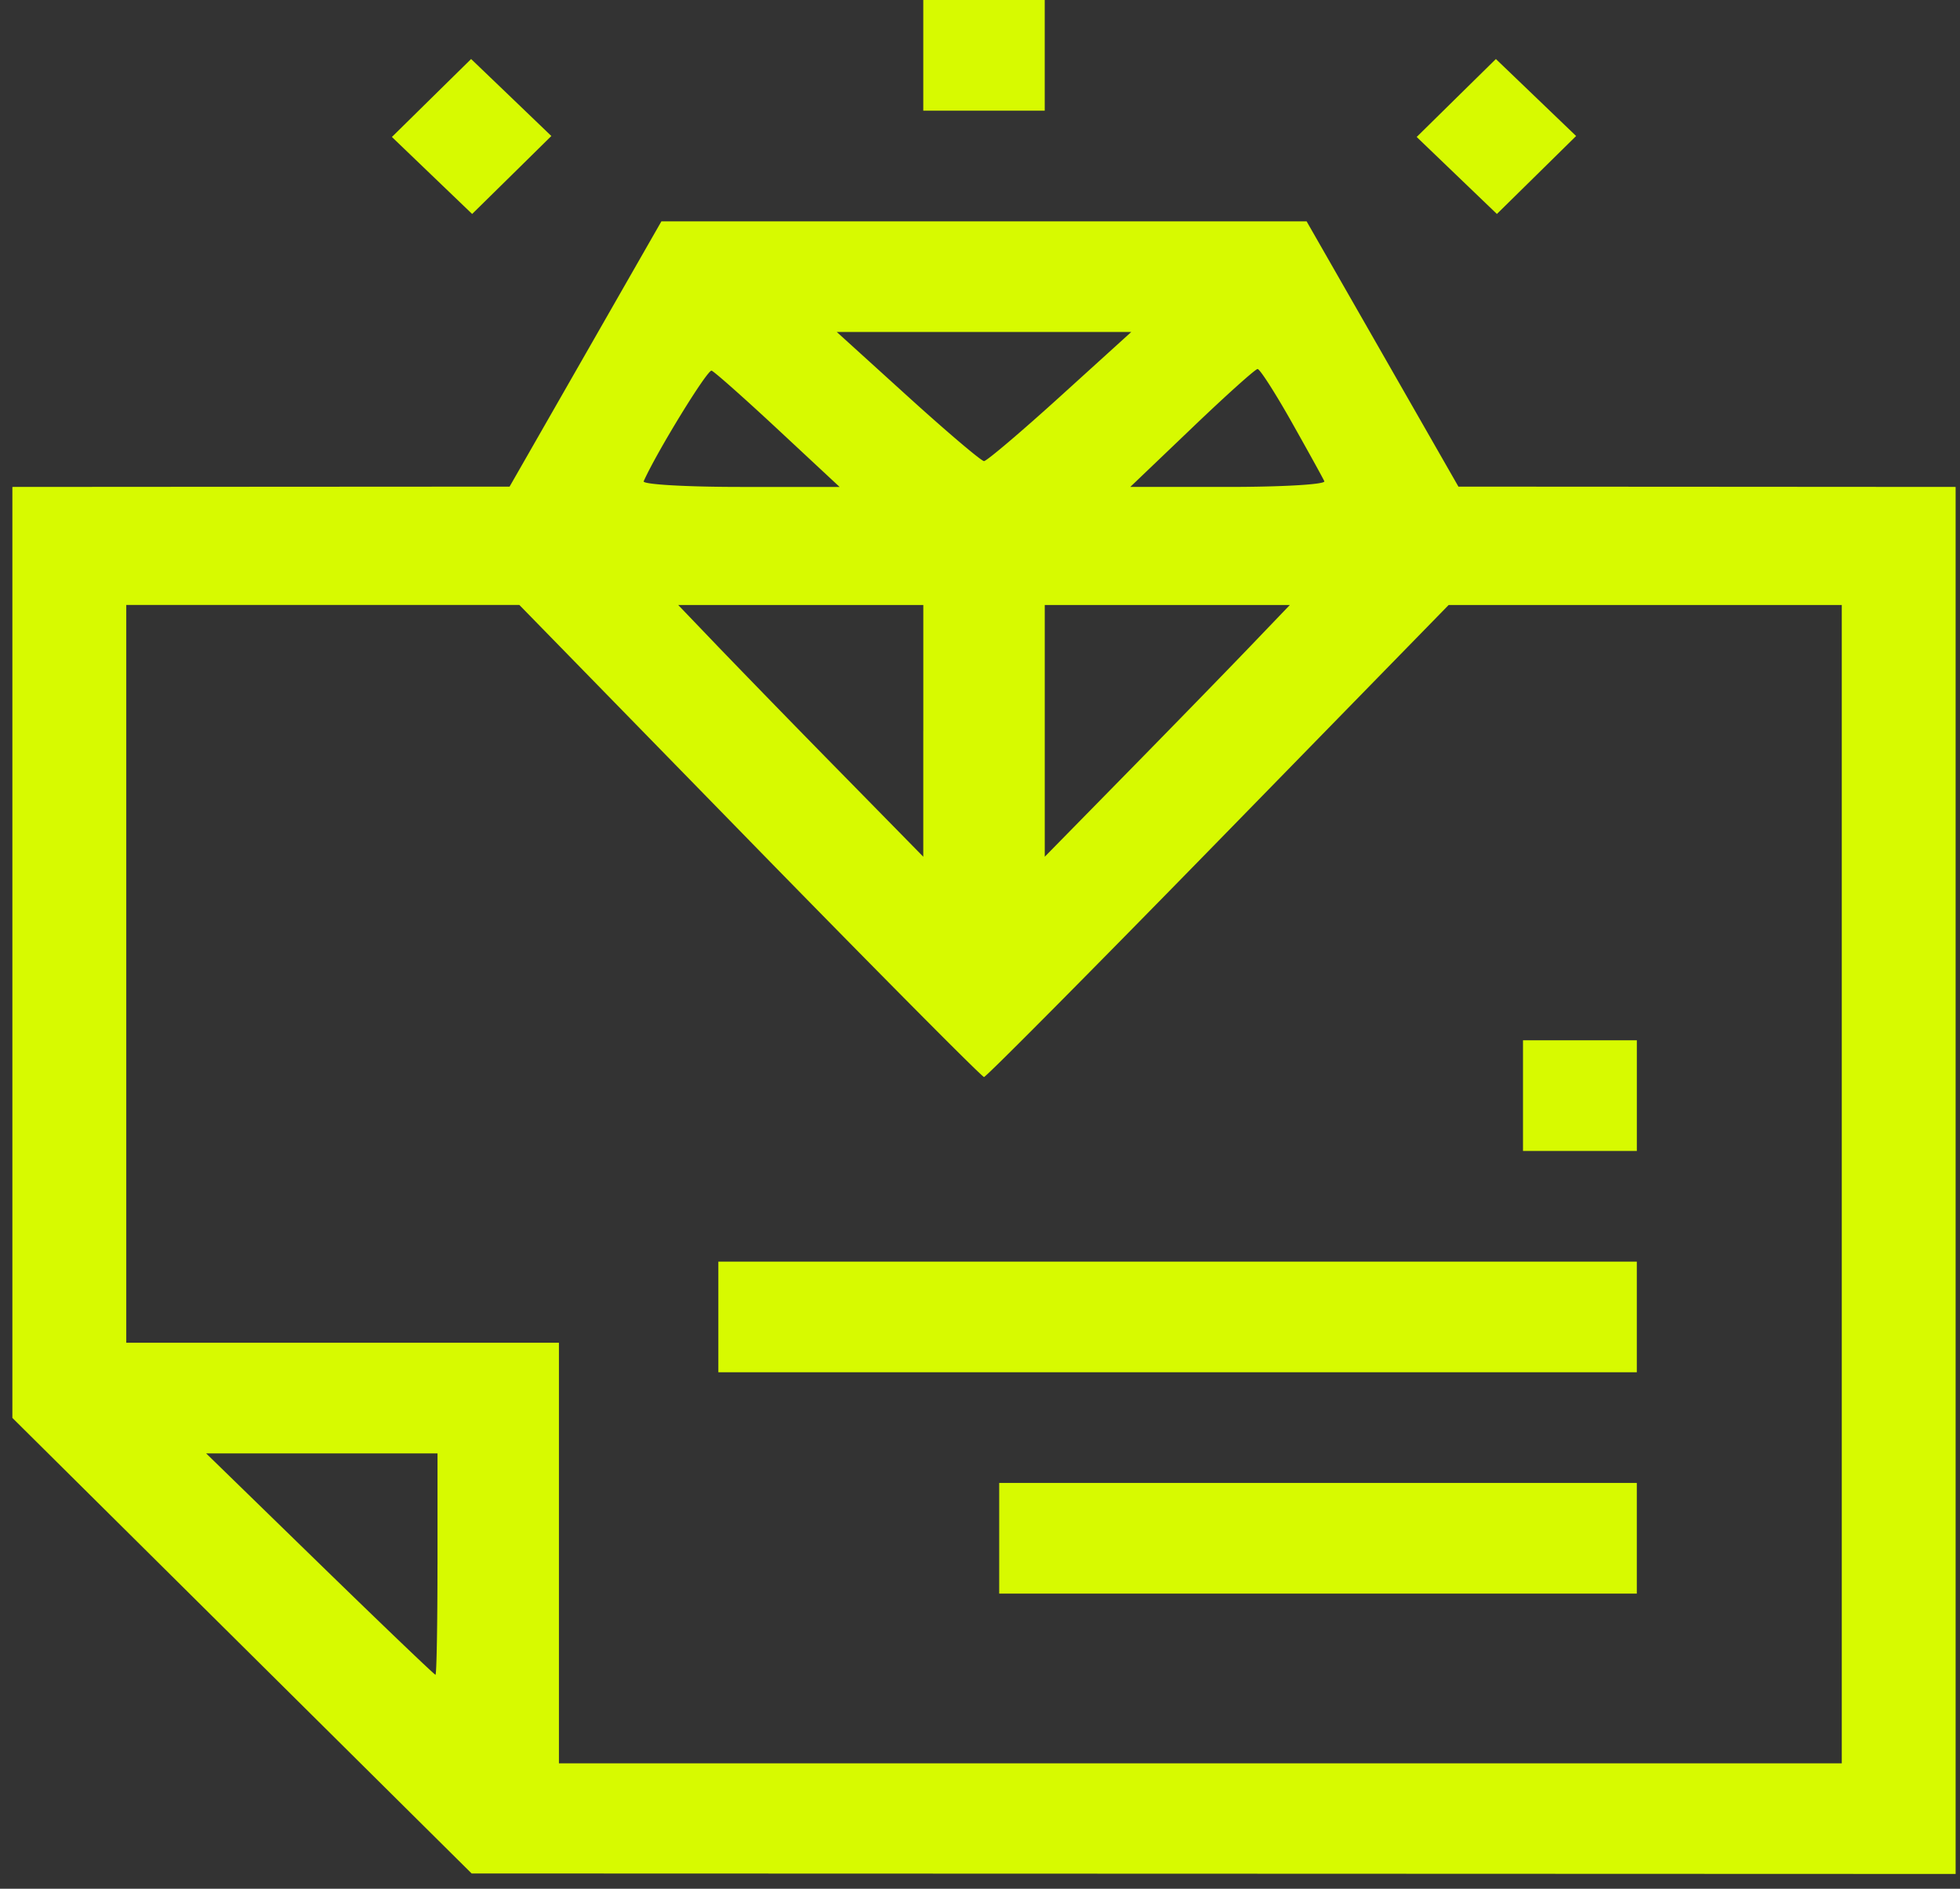 <svg width="83" height="80" fill="none" xmlns="http://www.w3.org/2000/svg"><rect width="100%" height="100%" fill="#333333" stroke="none"/><path fill-rule="evenodd" clip-rule="evenodd" d="M39.098 2.344v2.344h5.143V0h-5.143v2.344zM18.273 4.15l-1.677 1.652 1.698 1.63 1.7 1.631 1.677-1.65 1.677-1.652L21.65 4.13l-1.7-1.63-1.677 1.65zm43.396 0l-1.677 1.652 1.698 1.63 1.699 1.631 1.677-1.65 1.678-1.652-1.699-1.631-1.699-1.63-1.677 1.65zM24.794 14.994l-3.215 5.618-10.527.006-10.528.007v39.433l9.724 9.648 9.724 9.648 31.422.01 31.421.011v-58.75l-10.527-.007-10.528-.006-3.214-5.618-3.215-5.618H28.008l-3.214 5.618zm20.097 1.803c-1.658 1.504-3.108 2.734-3.221 2.734-.114 0-1.563-1.23-3.221-2.734l-3.014-2.735h12.47l-3.014 2.735zm-11.936 1.406l2.6 2.422h-4.202c-2.31 0-4.154-.108-4.095-.24.555-1.245 2.706-4.749 2.877-4.685.12.044 1.39 1.17 2.82 2.503zm21.746-.319c.7 1.243 1.322 2.368 1.38 2.5.06.133-1.766.241-4.055.241h-4.163l2.61-2.495c1.434-1.373 2.686-2.498 2.782-2.5.095-.003.746 1.012 1.446 2.254zm-22.95 17.738c5.367 5.498 9.83 9.997 9.919 9.997.088 0 4.552-4.499 9.919-9.997l9.758-9.997h16.647v49.063H23.669V56.874H5.347v-31.25h16.646l9.758 9.997zm7.347-4.666v5.332l-3.468-3.535a840.865 840.865 0 01-5.19-5.331l-1.721-1.797h10.38v5.331zM52.9 27.422c-.947.988-3.282 3.387-5.19 5.331l-3.468 3.535V25.625h10.38L52.9 27.422zm11.594 18.984v2.344h4.821v-4.687h-4.821v2.343zM30.42 55.781v2.344h38.894v-4.687H30.42v2.343zM18.526 66.25c0 2.578-.038 4.688-.085 4.688-.046 0-2.25-2.11-4.898-4.688L8.73 61.562h9.797v4.688zm23.787-1.094V67.5h27.001v-4.688H42.313v2.344z" fill="#D7FA00"/></svg>